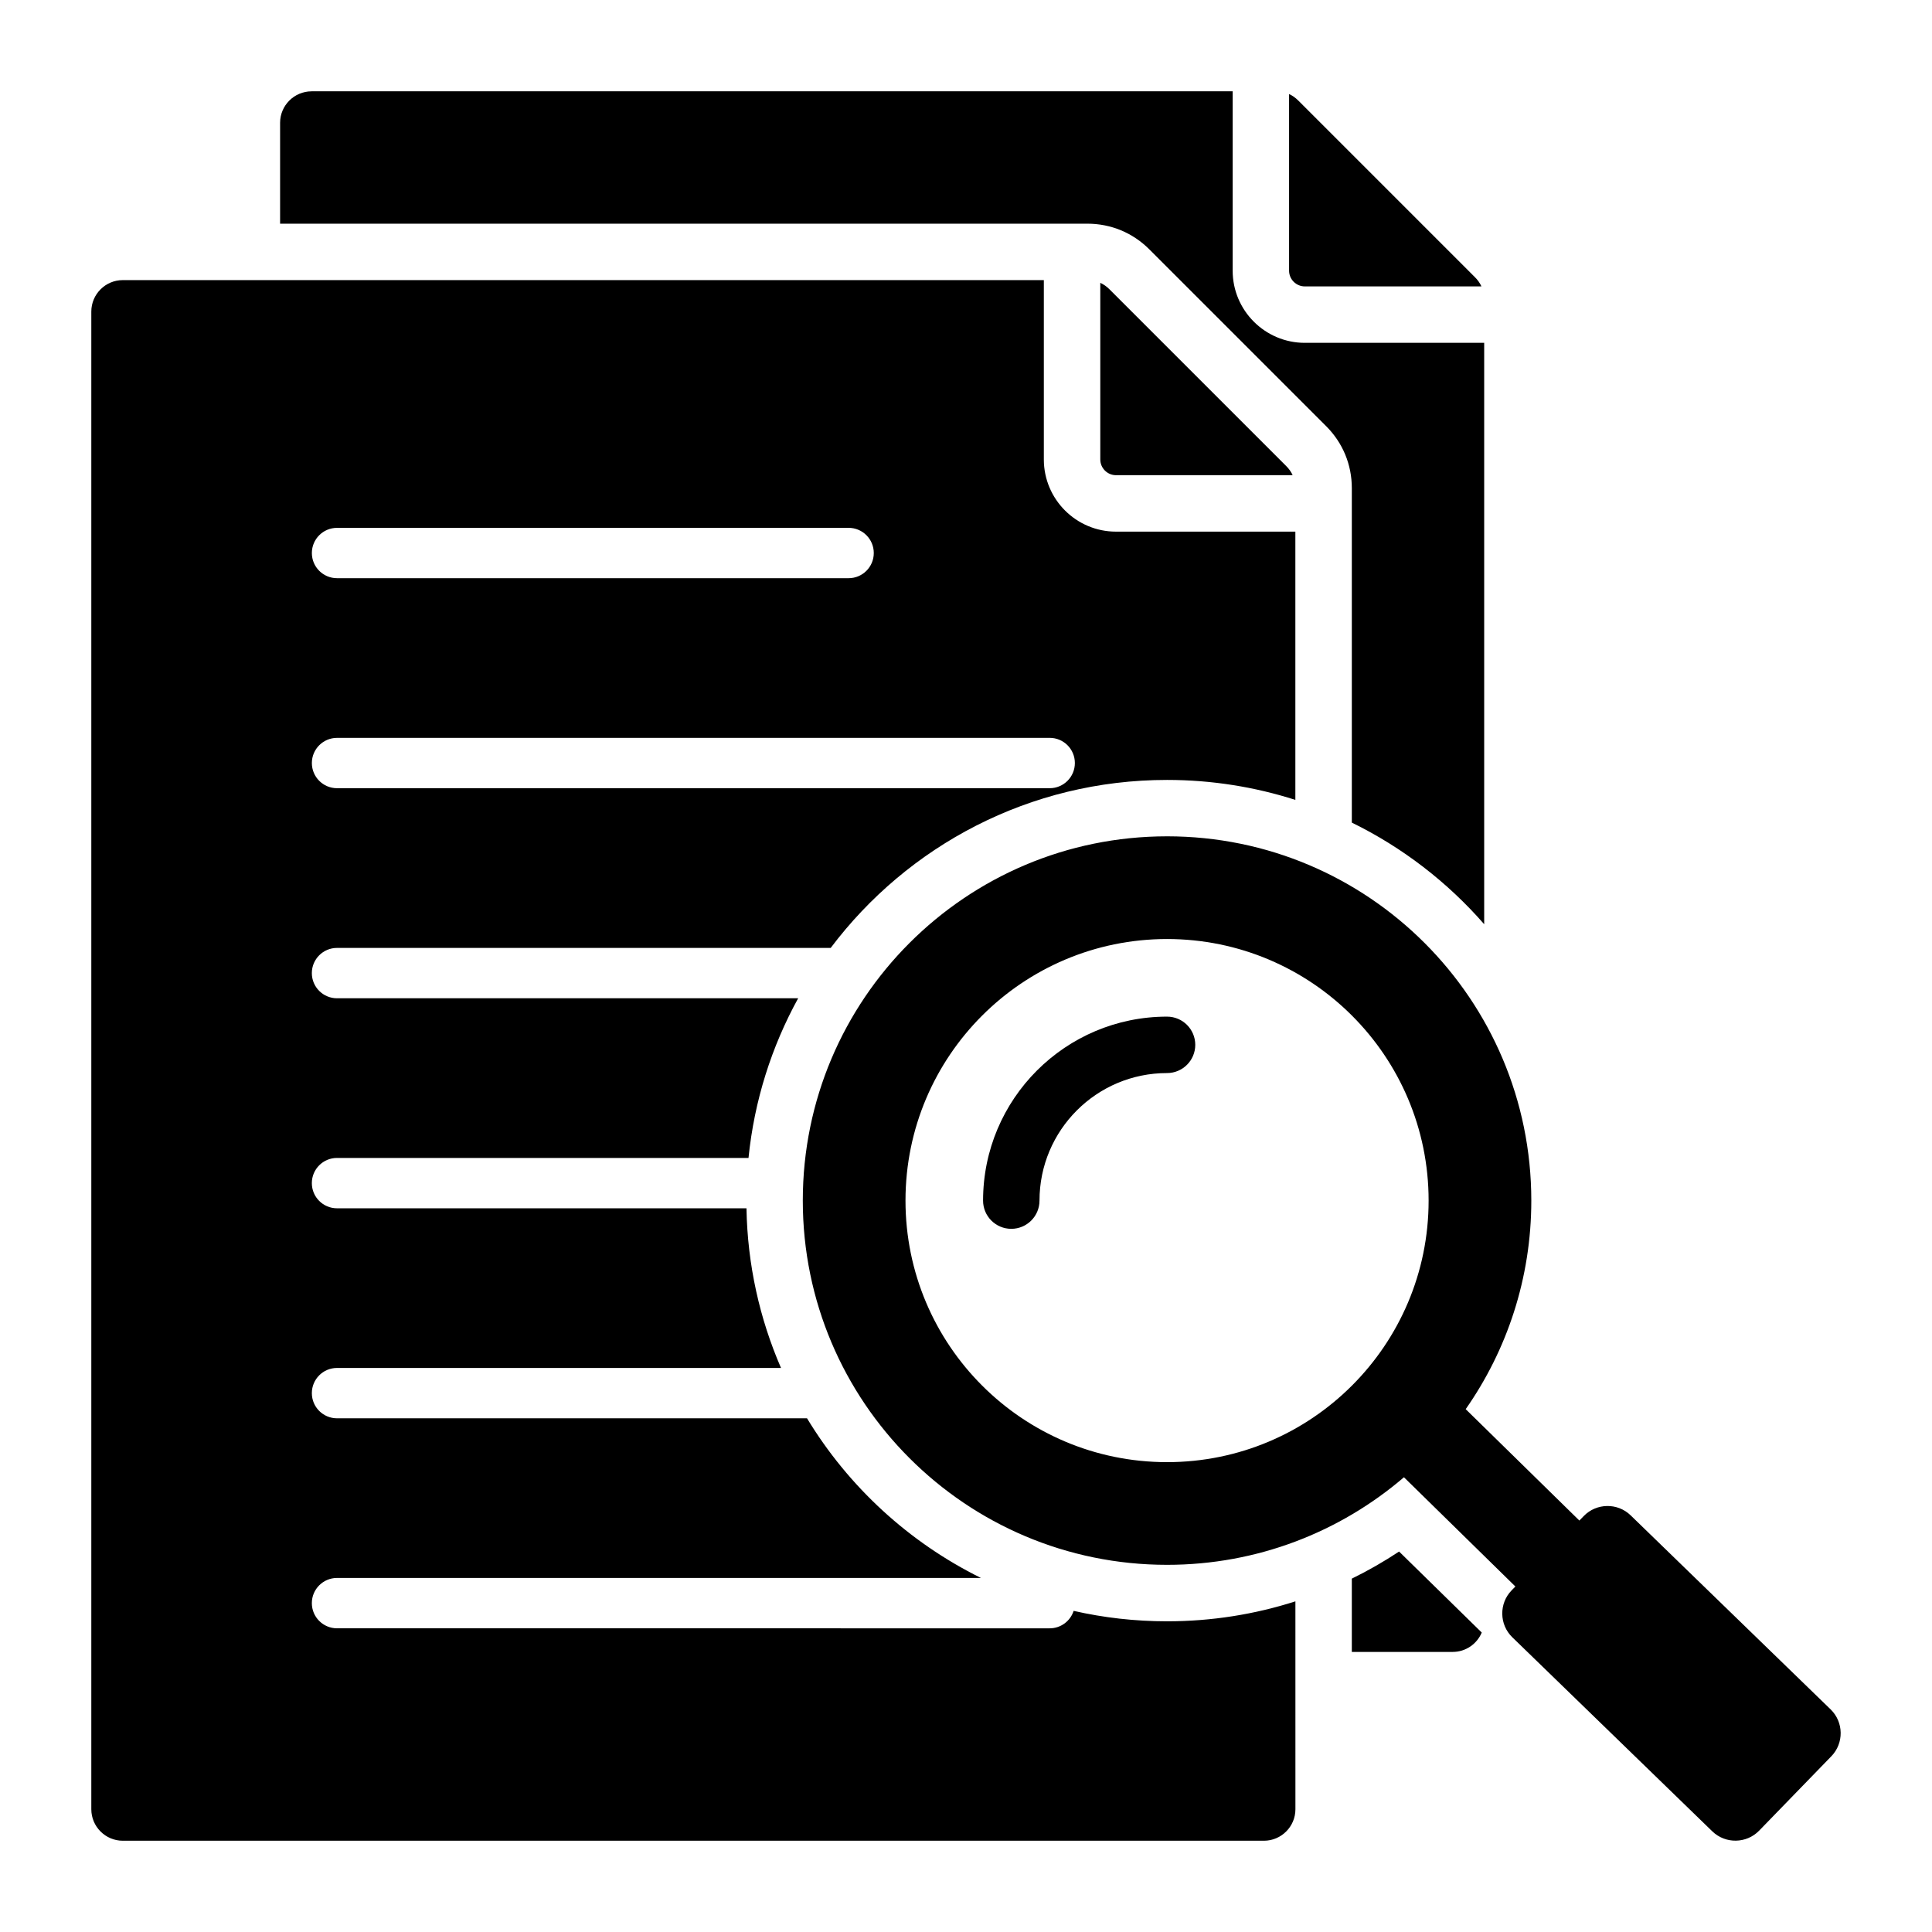 <?xml version="1.0" encoding="UTF-8"?>
<!-- Uploaded to: SVG Repo, www.svgrepo.com, Generator: SVG Repo Mixer Tools -->
<svg fill="#000000" width="800px" height="800px" version="1.1" viewBox="144 144 512 512" xmlns="http://www.w3.org/2000/svg">
 <path d="m226.57 168.2h244.1v47.531c0 10.547 8.574 19.125 19.125 19.125h47.531v154.07c-9.73-11.152-21.645-20.352-35.078-26.926v-88.617c0-6.262-2.394-12.043-6.824-16.469l-46.816-46.812c-4.43-4.43-10.207-6.824-16.469-6.824h-213.91v-26.742c0-4.59 3.75-8.332 8.34-8.332zm209.02 50.754v46.809c0 2.297 1.875 4.168 4.168 4.168h46.809c-0.402-0.887-0.977-1.699-1.723-2.441l-46.812-46.812c-0.742-0.746-1.555-1.32-2.441-1.723zm17.691 146.68c-53.316 0-96.531 43.219-96.531 96.531 0 53.316 43.219 96.531 96.531 96.531 23.973 0 45.906-8.742 62.781-23.207l29.531 28.949-1.012 1.039c-3.359 3.465-3.273 9.047 0.188 12.41l53.012 51.441c3.465 3.359 9.047 3.281 12.41-0.184l19.141-19.723c3.363-3.465 3.273-9.047-0.188-12.406l-53.012-51.441c-3.465-3.363-9.047-3.273-12.41 0.184l-1.172 1.207-30.125-29.523c10.953-15.656 17.387-34.711 17.387-55.266 0-53.32-43.215-96.543-96.531-96.543zm0 47.785c4.129 0 7.477 3.348 7.477 7.477 0 4.129-3.348 7.477-7.477 7.477-9.336 0-17.789 3.777-23.906 9.898-6.113 6.113-9.898 14.562-9.898 23.906 0 4.129-3.348 7.477-7.477 7.477s-7.477-3.348-7.477-7.477c0-13.465 5.453-25.652 14.273-34.473 8.832-8.832 21.02-14.285 34.484-14.285zm0-20.566c38.285 0 69.316 31.031 69.316 69.316 0 38.285-31.031 69.316-69.316 69.316s-69.316-31.031-69.316-69.316c0-38.281 31.031-69.316 69.316-69.316zm83.398 183.79c-1.258 3.008-4.234 5.133-7.695 5.133h-26.738v-19.422c4.34-2.125 8.527-4.527 12.527-7.18zm-360.14-358.41c-4.594 0-8.34 3.746-8.34 8.34v396.9c0 4.594 3.746 8.34 8.34 8.34h302.42c4.594 0 8.34-3.746 8.34-8.34l-0.004-55.098c-10.723 3.434-22.148 5.289-34.008 5.289-8.512 0-16.801-0.957-24.762-2.766-0.867 2.684-3.379 4.625-6.352 4.625l-188.86-0.004c-3.684 0-6.672-2.984-6.672-6.672 0-3.684 2.984-6.672 6.672-6.672h170.65c-19.102-9.441-35.113-24.184-46.098-42.316l-124.55 0.008c-3.684 0-6.672-2.984-6.672-6.672 0-3.684 2.984-6.672 6.672-6.672h117.66c-5.648-13.004-8.887-27.301-9.152-42.316l-108.51 0.004c-3.684 0-6.672-2.984-6.672-6.672 0-3.684 2.984-6.672 6.672-6.672h109.05c1.531-15.219 6.129-29.531 13.16-42.316l-122.21 0.004c-3.684 0-6.672-2.984-6.672-6.672 0-3.684 2.984-6.672 6.672-6.672h130.83c20.348-27.031 52.695-44.52 89.133-44.52 11.859 0 23.285 1.859 34.008 5.289v-71.09h-47.531c-10.547 0-19.125-8.574-19.125-19.125v-47.531zm309.08-49.309v46.809c0 2.297 1.875 4.168 4.168 4.168h46.809c-0.402-0.887-0.977-1.699-1.723-2.441l-46.812-46.812c-0.742-0.742-1.555-1.32-2.441-1.723zm-252.3 183.96h188.86c3.684 0 6.672-2.984 6.672-6.672 0-3.684-2.984-6.672-6.672-6.672l-188.86 0.004c-3.684 0-6.672 2.984-6.672 6.672 0 3.68 2.988 6.668 6.672 6.668zm0-55.656h135.57c3.684 0 6.672-2.984 6.672-6.672 0-3.684-2.984-6.672-6.672-6.672l-135.57 0.004c-3.684 0-6.672 2.984-6.672 6.672 0 3.684 2.988 6.668 6.672 6.668z" fill-rule="evenodd"/>
</svg>
